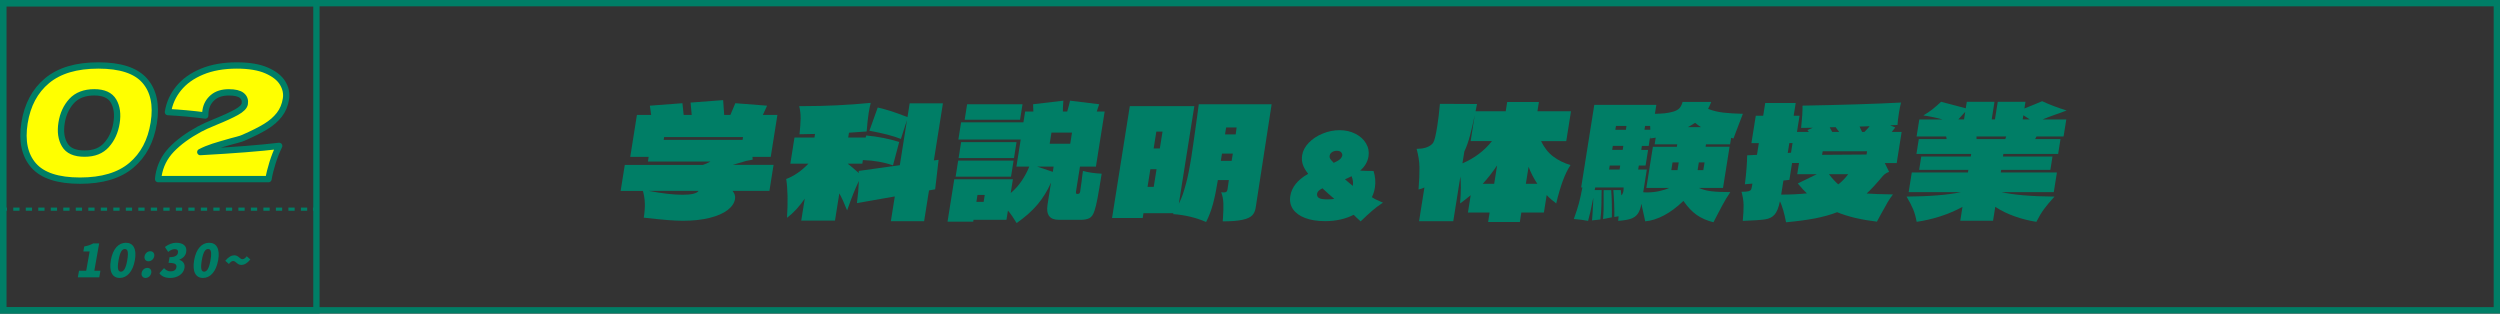 <?xml version="1.0" encoding="UTF-8"?><svg id="_レイヤー_1" xmlns="http://www.w3.org/2000/svg" width="791.6" height="99.3" viewBox="0 0 791.6 99.3"><rect x="0" y="0" width="791.6" height="99.3" fill="#333333" stroke="none"/><defs><style>.cls-1{stroke-dasharray:1.98 1.98;}.cls-1,.cls-2,.cls-3{stroke:#007e66;}.cls-1,.cls-3{fill:none;stroke-miterlimit:10;}.cls-2{fill:#ff0;stroke-linecap:round;stroke-linejoin:round;stroke-width:2px;}.cls-4{fill:#007e66;}</style></defs><path class="cls-4" d="M244.94,52.21l-1.31,8.23h-11.66c.65.82.91,1.67.77,2.55-.21,1.31-1,2.48-2.37,3.53-1.37,1.05-3.27,1.87-5.68,2.47-2.42.6-5.22.91-8.42.91-1.4,0-3.03-.07-4.86-.22s-4.36-.4-7.57-.76c.28-1.76.39-3.3.34-4.6-.05-1.31-.26-2.6-.61-3.87h-7.05l1.31-8.23h24.74c.79-.26,1.6-.62,2.43-1.08h-19.84l.23-1.47h-5.83l2.11-13.27h4.51l-.41-2.94,10.31-.78.39,3.72h2.55l-.36-3.92,10.31-.78.33,4.7h1.96l1.57-3.72,10.06.78-1.35,2.94h4.61l-2.11,13.27h-5.78l.06.88-2.02.39c-1.03.29-2.46.72-4.32,1.27h12.98ZM205.38,60.44c4.28.82,7.86,1.23,10.73,1.23s4.54-.41,5.09-1.23h-15.82ZM210.15,44.28h24.98l.14-.88h-24.98l-.14.88Z"/><path class="cls-4" d="M296.08,59.95l-1.92.34-1.55,9.75h-10.53l1.25-7.84-11.99,2.11c.33-2.48.54-4.82.62-7-1.06,2.12-2.3,5.23-3.73,9.31-.93-2.35-1.76-4.15-2.47-5.39l-1.37,8.62h-10.68l1.11-6.96c-1.71,2.52-3.58,4.54-5.62,6.07.31-5.03.23-9.13-.25-12.29,2.46-.91,4.81-2.53,7.04-4.85h-5.73l1.31-8.28h6.32l.18-1.13c-2.17.07-3.8.1-4.91.1.21-1.93.32-3.58.35-4.97.02-1.39-.13-2.7-.45-3.94h1.57c6.92,0,13.95-.34,21.08-1.03-.26,1.01-.48,2.09-.66,3.23-.23,1.47-.44,3.41-.63,5.83-2.68.2-4.54.33-5.6.39l-.24,1.52h5.54l.15-.64c3.86.36,7.34,1.05,10.45,2.06l-1.96,7.4c-2.91-1.01-6.09-1.57-9.53-1.67l-.18,1.13h-4.65c.96.72,2.14,1.71,3.54,2.99l-.04-.69,13.02-1.81,2.27-14.3-1.93,5.98c-2.37-.95-5.69-1.81-9.97-2.6l2.64-7.35c2.49.56,5.29,1.44,8.4,2.65l1.02.39.69-4.36h10.53l-2.87,18.08,1.5-.2-1.09,9.36Z"/><path class="cls-4" d="M348.83,55.01c-.55,3.49-.99,6.08-1.31,7.76-.32,1.68-.63,3-.95,3.94-.39,1.24-.94,2.03-1.65,2.38-.71.34-1.58.51-2.63.51h-7.05c-2.87,0-4.06-1.6-3.55-4.8l1.11-7c-1.13,2.58-2.55,4.89-4.26,6.93-1.71,2.04-3.93,4.01-6.64,5.9-.9-1.53-1.82-2.86-2.75-3.97l-.47,2.94h-10.43l-.09.59h-8.13l2.13-13.42h18.56l-.69,4.36c1.36-1.14,2.53-2.45,3.51-3.92s1.78-2.96,2.37-4.46h-4.07l1.36-8.57h-19.74l.86-5.44h19.74l.54-3.43h2.6l-.08-2.3,9.58-1.13c-.11,1.54-.17,2.68-.15,3.43h1.37c.41-1.34.7-2.48.89-3.43l9.23,1.13c-.45,1.4-.7,2.17-.76,2.3h2.5l-2.77,17.44h-5.05l-1.14,7.15-.09.59c-.05.33-.06.56-.01.71.04.15.18.22.4.22.33,0,.55-.07.67-.2.12-.13.2-.31.23-.54l.46-3.23c.12-1.18.26-2.29.43-3.33,1.59.46,3.55.75,5.88.88ZM320.13,55.94h-17.54l.81-5.09h17.54l-.81,5.09ZM304.33,45.01h17.54l-.8,5.05h-17.54l.8-5.05ZM306.23,33.01h17.54l-.78,4.9h-17.54l.78-4.9ZM309.51,61.72l-.35,2.2h2.3l.35-2.2h-2.3ZM333.62,52.75h-5.24l4.98,1.67.26-1.67ZM339.44,41.98h-6.51l-.56,3.53h6.51l.56-3.53Z"/><path class="cls-4" d="M397.56,65.93c-.15.95-.52,1.71-1.1,2.3-.58.59-1.61,1.05-3.08,1.37-1.47.33-3.55.49-6.22.49.02-.52.05-.91.09-1.18.12-1.8.16-3.32.12-4.58-.05-1.26-.28-2.41-.7-3.45.19.03.45.05.78.05.42,0,.72-.07.89-.22.17-.15.28-.38.33-.71l.43-2.99h-3.48l-.03.2c-.45,2.84-.96,5.29-1.51,7.35-.56,2.06-1.28,3.97-2.18,5.73-3.24-1.4-6.73-2.24-10.48-2.5l.19-.29h-9.55l-.24,1.52h-9.7l5.62-35.42h20.43l-4.91,30.91c.53-1.08.95-2.06,1.25-2.94.3-.88.65-2.04,1.04-3.48.54-1.96,1.11-4.8,1.7-8.52.28-1.73.88-5.93,1.8-12.59l.53-3.97h23.07l-5.08,32.92ZM364.25,53.58l-.89,5.58h1.96l.89-5.58h-1.96ZM367.25,47.02l.85-5.34h-1.96l-.85,5.34h1.96ZM386.56,50.94h3.43l.37-2.3h-3.43l-.37,2.3ZM391.27,42.56l.3-2.2h-3.33l-.35,2.2h3.38Z"/><path class="cls-4" d="M437.89,64.17c-1.29.84-2.47,1.73-3.52,2.65-1.05.92-2.24,2.02-3.54,3.28-.85-.76-1.58-1.46-2.2-2.09-2.61,1.34-5.64,2.01-9.09,2.01-2.42,0-4.51-.33-6.26-.99-1.75-.66-3.04-1.59-3.86-2.79-.82-1.2-1.11-2.59-.86-4.17.22-1.4.79-2.67,1.71-3.83.92-1.16,2.24-2.23,3.95-3.2-.81-1.03-1.38-2-1.69-2.92-.31-.92-.39-1.92-.21-3,.22-1.4.92-2.7,2.08-3.91,1.17-1.21,2.62-2.18,4.37-2.9,1.75-.72,3.54-1.09,5.39-1.09s3.51.38,5,1.13c1.49.75,2.61,1.76,3.37,3.04s1.02,2.65.79,4.13c-.28,1.74-1.16,3.24-2.65,4.5.96.08,2.38.12,4.25.12.56,1.76.7,3.53.42,5.29-.17,1.05-.48,2.05-.95,3,.76.53,1.93,1.11,3.52,1.74ZM422.51,62.98c-1.16-.97-2.42-2.09-3.77-3.36-.57.29-.99.57-1.24.83-.25.26-.4.54-.45.83-.1.61.08,1.07.53,1.38.45.32,1.36.47,2.73.47.82,0,1.55-.05,2.2-.16ZM421.79,48.17c-.44.29-.7.67-.78,1.15-.05.34,0,.65.17.93.17.28.54.72,1.13,1.32.99-.45,1.68-.86,2.05-1.22.38-.37.59-.74.65-1.11s-.06-.71-.35-1.03c-.29-.32-.74-.47-1.35-.47s-1.09.15-1.53.43ZM427.96,55.79c-.6.32-1.3.65-2.09.99.44.4,1.26,1.09,2.47,2.09.2-.95.08-1.98-.38-3.08Z"/><path class="cls-4" d="M492.75,64.41c-1.23-.91-2.23-1.8-3.01-2.65l-.88,5.54h-7.15l-.47,2.99h-10.04l.47-2.99h-6.86l.87-5.49c-1.43,1.18-2.54,2.04-3.35,2.6.28-3.62.31-6.47.08-8.52l-2.25,14.16h-10.83l1.7-10.68c-.56.26-1.19.47-1.87.64.23-2.87.33-5.21.3-7-.03-1.8-.33-3.75-.9-5.88,2.02,0,3.56-.42,4.61-1.27.34-.29.55-.52.65-.69.39-.59.81-2.32,1.27-5.19.36-2.29.64-4.65.84-7.1l11.75.05-.46,2.3h9.55l.47-2.94h10.04l-.47,2.94h10.63l-1.5,9.45h-7.98c1.01,2.09,2.3,3.72,3.88,4.9,1.58,1.18,3.39,2.07,5.45,2.69-1.71,2.52-3.22,6.56-4.53,12.15ZM463.07,51.72c3.82-1.63,6.94-3.98,9.35-7.05h-6.76l1.32-8.28c-.53,2.51-1.04,4.71-1.54,6.59-.49,1.88-1.09,3.55-1.78,5.02l-.59,3.72ZM473.12,58.19l.93-5.83c-1.46,2.19-2.98,4.13-4.55,5.83h3.62ZM483.16,58.19h3.62c-1.16-1.73-2.08-3.53-2.77-5.39l-.86,5.39Z"/><path class="cls-4" d="M545.6,59.51h-7.64c1.09.52,2.4.87,3.92,1.05,1.52.18,3.52.27,6.01.27-.89,1.27-1.75,2.71-2.6,4.31-.84,1.6-1.33,2.53-1.47,2.79l-1.27,2.45c-2.07-.52-3.84-1.3-5.31-2.33-1.47-1.03-2.87-2.51-4.2-4.43-2.08,1.99-4.14,3.53-6.19,4.6-2.05,1.08-4.02,1.7-5.91,1.86l-.68-3.13-.54-2.45c-.22,1.4-.61,2.47-1.15,3.21-.54.73-1.28,1.26-2.21,1.57-.93.31-2.26.53-3.98.66l.14-1.47-1.36.24c.03-1.4,0-2.91-.06-4.53-.07-1.62-.15-2.95-.25-3.99h2.35l.18,1.67c.34-.29.56-.77.67-1.42.03-.2.05-.55.07-1.08h-9.01c-.06.2-.12.47-.18.83h2.21c0,1.27-.03,2.79-.06,4.56-.04,1.76-.15,3.35-.34,4.75l-2.64.29c.1-1.05.22-2.94.36-5.68,0-.36,0-.87.04-1.52l-.21,1.03c-.46,2.48-.94,4.59-1.44,6.32-1.46-.29-2.96-.49-4.51-.59.77-2.16,1.32-3.87,1.65-5.14s.69-2.89,1.06-4.85h-.39l4.16-26.16h19.64l-.45,2.84c1.25-.03,2.28-.09,3.11-.17.83-.08,1.67-.24,2.52-.47.96-.26,1.66-.63,2.11-1.1.45-.47.79-1.15,1.03-2.03h9.06c-.24.69-.57,1.42-.99,2.2,1.47.59,3.07.98,4.78,1.18,1.72.2,3.79.33,6.23.39-.21.52-.91,2.35-2.1,5.49l-.86,2.3c-.38-.07-.63-.13-.75-.2l-.33,2.06h-7.64l-.12.78h7.59l-2.07,13.03ZM510.17,60.2c.19,2.48.26,5.36.2,8.62l-2.78.54c.18-1.93.23-4.36.18-7.3.02-.33.02-.65,0-.98-.01-.33-.02-.62,0-.88h2.4ZM513.03,52.41h-3.33l-.2,1.27h3.33l.2-1.27ZM510.68,46.19l-.2,1.27h3.33l.2-1.27h-3.33ZM514.82,41.09l.19-1.22h-3.33l-.2,1.22h3.33ZM520.3,60.88l1.12.05c1.4,0,2.74-.14,4.01-.42,1.27-.28,2.29-.61,3.07-1h-7.2l2.07-13.03h7.59l.12-.78h-7.15l.33-2.11-1.75.25.02-.73-.49,3.09h-2.15l-.2,1.27h2.16l-.79,4.95h-2.15l-.2,1.27h2.74l-1.14,7.2ZM520.9,39.87l-.2,1.22h1.86c0-.2-.02-.6-.05-1.22h-1.62ZM529.59,51.43l-.39,2.45h1.96l.39-2.45h-1.96ZM538.62,40.26c-.45-.26-1.08-.72-1.89-1.37-.62.42-1.38.88-2.28,1.37h4.16ZM537.53,53.88h1.81l.39-2.45h-1.81l-.39,2.45Z"/><path class="cls-4" d="M597.58,64.26c-.56.95-1.25,2.19-2.09,3.72l-1.18,2.2c-4.97-.59-9.17-1.58-12.6-2.99-2.12.82-4.46,1.47-7.02,1.96-2.56.49-5.61.9-9.16,1.23-.51-2.78-1.15-5-1.93-6.66-.42,2.03-.99,3.44-1.7,4.24s-1.7,1.3-2.96,1.49c-1.26.2-3.62.36-7.11.49.19-2.02.28-3.7.26-5.02-.02-1.32-.24-2.72-.66-4.19,1.01,0,1.74-.06,2.18-.17.44-.11.72-.29.84-.51.12-.23.22-.64.32-1.22l.11-.69-2.38.2c.48-3.82.71-6.87.72-9.16l3.11-.15.59-3.72h-2.35l1.38-8.67h2.35l.64-4.02h9.65l-.64,4.02h1.86l-.82,5.14h3.77l-.45-.59,1.68-.74-3.68.05c.34-3.17.49-5.52.43-7.05,12.71-.23,23.11-.55,31.21-.98-.24.88-.45,1.93-.65,3.13-.25,1.57-.41,2.89-.48,3.97-1.06.07-1.83.1-2.32.1l1.61.69-1.11,1.42h3.13l-1.56,9.85h-3.77l1.37,2.79c-.79.26-1.45.69-1.97,1.27-1.98,2.38-3.7,4.25-5.15,5.58,1.68.13,4.45.23,8.33.29-.66.85-1.27,1.75-1.82,2.69ZM563.98,61.62c2.94,0,5.65-.13,8.15-.39-.8-.75-1.76-1.8-2.88-3.14l6.05-2.94h-6.22l.56-3.53h-2.2l-.85,5.34-1.89.2-.71,4.46ZM566.57,45.31l-.5,3.13c.23,0,.58-.03,1.04-.1l.48-3.04h-1.03ZM591.03,48.93l.16-1.03h-14.06l-.18,1.13,14.08-.1ZM579.11,55.15c1.11,1.44,2.1,2.51,2.96,3.23,1.07-.78,2.12-1.86,3.16-3.23h-6.12ZM580.16,41.78h2.2l-1.13-1.52c-.4.03-1.02.05-1.87.05l.79,1.47ZM590.35,41.78c.62-.62,1.17-1.23,1.66-1.81l-3.2.1.8,1.71h.74Z"/><path class="cls-4" d="M647.14,66.32c-.83,1.14-1.61,2.45-2.34,3.92-2.36-.36-4.67-.95-6.95-1.76-2.27-.82-4.29-1.81-6.07-2.99l-.7,4.41h-10.38l.7-4.41c-2.11,1.18-4.43,2.17-6.96,2.99-2.53.82-5.05,1.4-7.55,1.76-.26-1.47-.62-2.77-1.09-3.92-.47-1.14-1.17-2.5-2.1-4.07,7.42-.06,13.18-.54,17.27-1.42h-16.61l.99-6.22h17.78l.13-.83h-15.58l.67-4.21h15.68l.13-.83h-17.34l.75-4.7h8.82l-.16-.83h-9.36l.86-5.39h7.35c-1.84-.52-3.87-.95-6.07-1.27,1.12-.65,2.07-1.3,2.88-1.94.8-.64,1.72-1.43,2.75-2.38l7.8,2.06.33-2.06h8.77l-.89,5.58h1.03l.89-5.58h8.77l-.33,2.11c2.51-.98,4.38-1.75,5.61-2.3,2.46,1.14,5.05,2.12,7.76,2.94-1.7.65-3,1.13-3.9,1.42-1.63.59-2.86,1.06-3.71,1.42h7.5l-.86,5.39h-8.57l-.43.83h8.03l-.75,4.7h-17.34l-.13.83h15.68l-.67,4.21h-15.58l-.13.83h17.78l-.99,6.22h-16.61c3.84.88,9.45,1.36,16.82,1.42-1.42,1.57-2.55,2.92-3.39,4.07ZM621.89,37.81l.38-2.4-2.19,2.4h1.81ZM635.24,43.2h-9.41l.02.83h9.11l.28-.83ZM642.71,37.81l-2.04-1.32-.21,1.32h2.25Z"/><path class="cls-4" d="M25.02,85.73h2.28l1.08-6.1h-1.98l.28-1.59c1.19-.22,1.99-.5,2.83-.97h1.89l-1.53,8.66h1.93l-.37,2.08h-6.78l.37-2.08Z"/><path class="cls-4" d="M35.1,82.38c.65-3.69,2.5-5.51,4.77-5.51s3.49,1.85,2.84,5.51c-.65,3.69-2.54,5.63-4.8,5.63s-3.46-1.93-2.8-5.63ZM40.29,82.38c.52-2.93,0-3.53-.76-3.53s-1.48.61-1.99,3.53c-.52,2.94-.04,3.64.73,3.64s1.51-.69,2.03-3.64Z"/><path class="cls-4" d="M44.84,86.41c.16-.88.91-1.59,1.81-1.59s1.41.71,1.25,1.59c-.16.89-.93,1.6-1.81,1.6s-1.41-.71-1.25-1.6ZM45.77,81.14c.16-.89.91-1.59,1.81-1.59s1.41.69,1.25,1.59c-.16.89-.93,1.59-1.81,1.59s-1.41-.69-1.25-1.59Z"/><path class="cls-4" d="M50.47,86.51l1.47-1.62c.54.62,1.22,1.04,2.05,1.04,1,0,1.72-.42,1.86-1.23.16-.92-.23-1.47-2.48-1.47l.32-1.8c1.83,0,2.51-.56,2.66-1.41.13-.74-.23-1.14-1.03-1.14-.72,0-1.33.33-2.08.89l-1.02-1.57c1.14-.84,2.3-1.33,3.57-1.33,2.22,0,3.5,1.04,3.16,2.96-.19,1.07-.91,1.9-2.15,2.37v.07c1.12.36,1.85,1.23,1.61,2.61-.35,2-2.38,3.13-4.52,3.13-1.7,0-2.8-.59-3.42-1.5Z"/><path class="cls-4" d="M61.47,82.38c.65-3.69,2.5-5.51,4.77-5.51s3.49,1.85,2.84,5.51c-.65,3.69-2.54,5.63-4.8,5.63s-3.46-1.93-2.8-5.63ZM66.65,82.38c.52-2.93,0-3.53-.76-3.53s-1.48.61-1.99,3.53c-.52,2.94-.04,3.64.73,3.64s1.51-.69,2.03-3.64Z"/><path class="cls-4" d="M73.83,82.64c-.45,0-.92.36-1.35.95l-1.15-1.02c1.06-1.27,2.01-1.73,2.85-1.73,1.36,0,1.7,1.23,2.6,1.23.45,0,.91-.35,1.35-.92l1.15,1.01c-1.06,1.27-2.01,1.73-2.85,1.73-1.37,0-1.7-1.24-2.6-1.24Z"/><line class="cls-3" x1="1.22" y1="66.23" x2="2.22" y2="66.23"/><line class="cls-1" x1="4.2" y1="66.23" x2="98.11" y2="66.23"/><line class="cls-3" x1="99.1" y1="66.23" x2="100.1" y2="66.23"/><path class="cls-2" d="M10.62,52.36c-2.81-3.23-3.76-7.71-2.85-13.44.91-5.7,3.28-10.16,7.14-13.37,3.85-3.21,9.26-4.82,16.24-4.82s11.87,1.61,14.68,4.82,3.77,7.67,2.86,13.37c-.91,5.74-3.29,10.22-7.12,13.44-3.84,3.23-9.24,4.84-16.22,4.84s-11.92-1.61-14.73-4.84ZM33.74,45.88c1.66-1.84,2.71-4.16,3.16-6.97.44-2.77.12-5.08-.95-6.92-1.08-1.84-3.11-2.76-6.11-2.76s-5.48.92-7.16,2.76c-1.68,1.84-2.74,4.15-3.18,6.92-.44,2.77-.12,5.08.98,6.94,1.09,1.86,3.18,2.79,6.28,2.79s5.33-.92,6.99-2.76Z"/><path class="cls-2" d="M88.4,46.2c-.82,1.69-1.53,3.49-2.12,5.38s-1.01,3.6-1.26,5.13h-34.95l.11-1.03c.51-3.19,1.88-5.96,4.13-8.31s5.21-4.51,8.88-6.5c1.07-.59,2.72-1.34,4.95-2.25,2.89-1.17,5.14-2.21,6.75-3.1,1.61-.9,2.48-1.78,2.62-2.66.18-1.11-.14-1.99-.95-2.64-.81-.65-2.17-.98-4.1-.98-2.12,0-3.81.54-5.07,1.61-1.26,1.08-2.03,2.44-2.29,4.11-.08.52-.12,1.06-.11,1.61-4.02-.52-7.96-.88-11.81-1.08.44-2.77,1.56-5.27,3.37-7.5,1.81-2.23,4.27-4,7.39-5.3,3.12-1.3,6.81-1.96,11.04-1.96,3.88,0,7.03.53,9.45,1.59,2.42,1.06,4.12,2.4,5.08,4.01.96,1.61,1.31,3.27,1.04,4.96-.31,1.96-1.01,3.63-2.1,5.04-1.09,1.4-2.52,2.65-4.31,3.74-1.79,1.09-4.13,2.27-7.04,3.54-.42.2-1.09.42-2.01.66-.92.24-1.5.4-1.74.46-2.42.68-4.36,1.25-5.8,1.71-1.44.46-2.82,1.03-4.13,1.71,10.68-.59,19-1.24,24.95-1.96Z"/><path class="cls-4" d="M99.19,2v95.26H2V2h97.19M101.19,0H0v99.26h101.19V0h0Z"/><path class="cls-4" d="M789.6,2v95.26H2V2h787.6M791.6,0H0v99.26h791.6V0h0Z"/></svg>